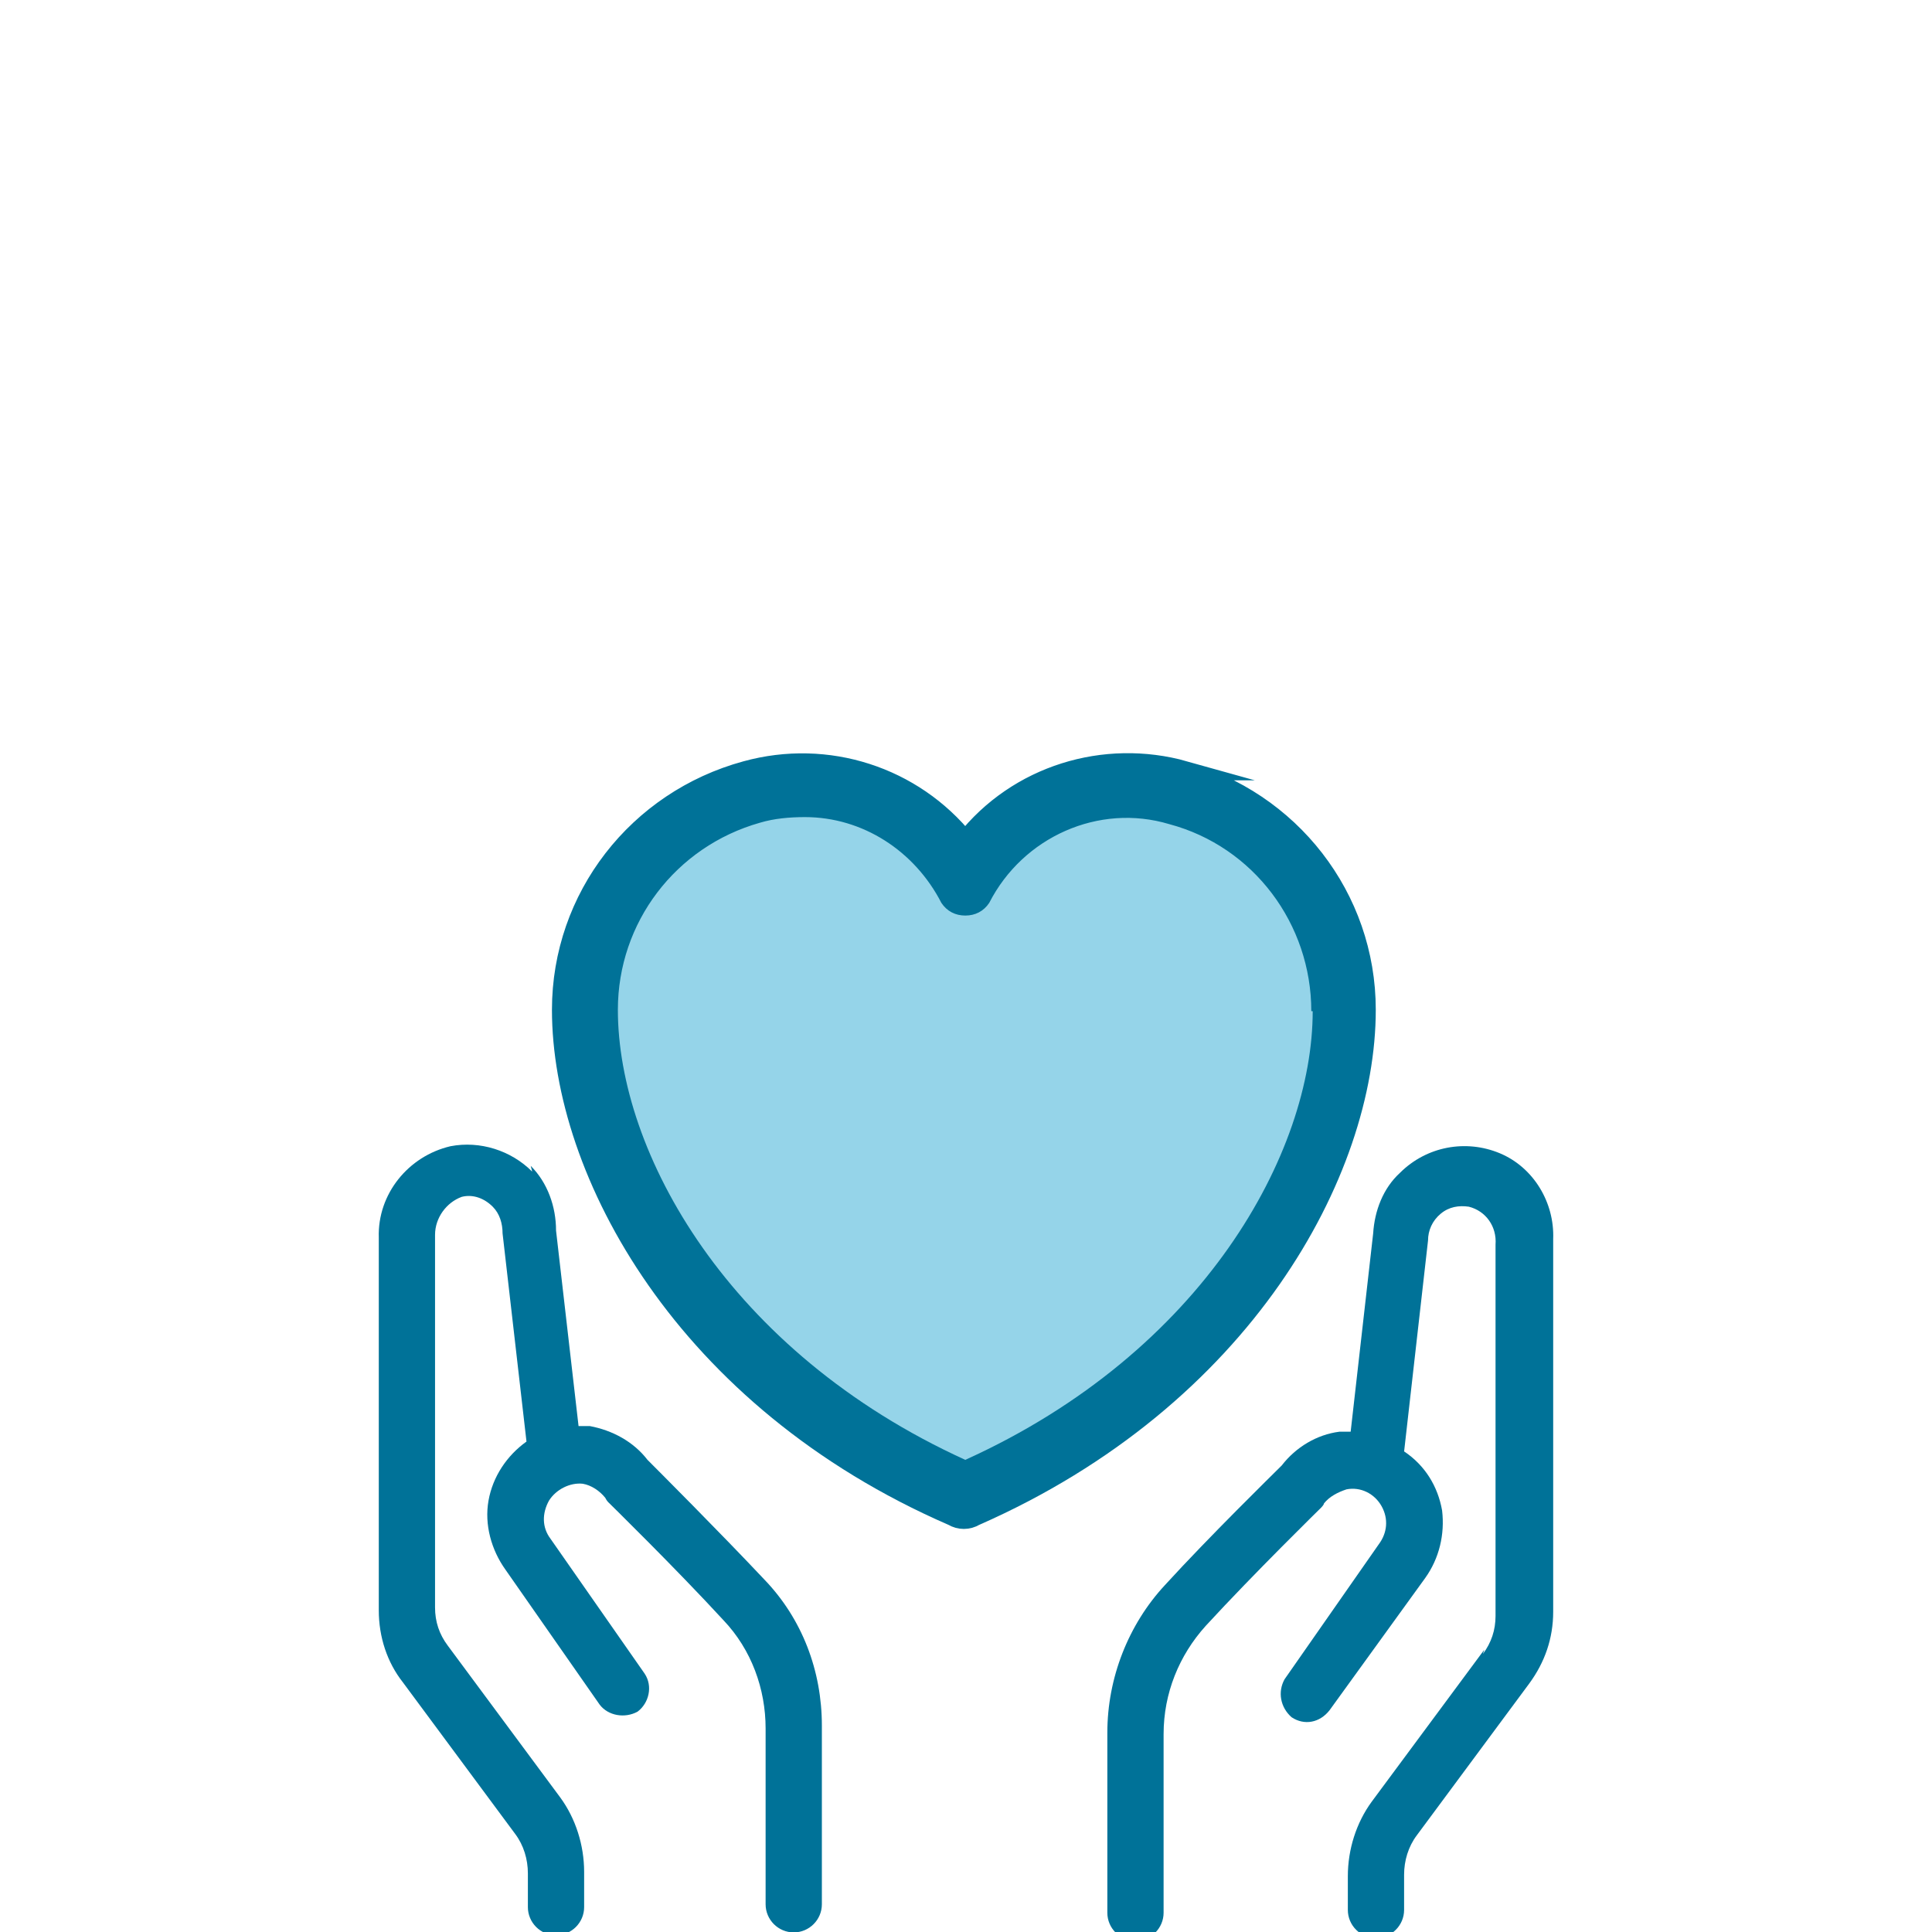 <?xml version="1.0" encoding="UTF-8"?> <svg xmlns="http://www.w3.org/2000/svg" id="Layer_1" data-name="Layer 1" viewBox="0 0 100 100"><defs><style> .cls-1 { fill: #95d4e9; } .cls-2 { stroke: #007298; stroke-miterlimit: 10; } .cls-2, .cls-3 { fill: #007298; } </style></defs><path class="cls-2" d="M61.32,39.89c-4.15-1.165-8.663.218-11.357,3.64-2.694-3.349-7.134-4.805-11.357-3.64-5.606,1.529-9.537,6.552-9.537,12.376,0,8.372,6.334,20.166,20.238,26.208.364.218.801.218,1.165,0,13.905-6.115,20.238-17.836,20.238-26.208,0-5.824-3.931-10.847-9.537-12.376h.146ZM49.963,75.562c-12.303-5.606-17.982-15.943-17.982-23.296,0-4.514,2.985-8.445,7.353-9.682.728-.218,1.529-.291,2.33-.291,2.985,0,5.678,1.747,7.062,4.441.291.437.728.655,1.238.655s.946-.218,1.238-.655c1.747-3.422,5.678-5.169,9.318-4.077,4.368,1.165,7.353,5.169,7.353,9.682,0,7.28-5.606,17.618-17.982,23.223h.073Z"></path><path class="cls-1" d="M67.945,52.339c0,7.28-5.606,17.618-17.982,23.223-12.303-5.606-17.982-15.943-17.982-23.296,0-4.514,2.985-8.445,7.353-9.682.728-.218,1.529-.291,2.33-.291,2.985,0,5.678,1.747,7.062,4.441.291.437.728.655,1.238.655s.946-.218,1.238-.655c1.747-3.422,5.678-5.169,9.318-4.077,4.368,1.165,7.353,5.169,7.353,9.682h.073Z"></path><path class="cls-3" d="M76.826,85.39l-5.824,7.862c-.801,1.092-1.238,2.475-1.238,3.858v1.747c0,.801.655,1.456,1.456,1.456s1.456-.655,1.456-1.456v-1.82c0-.728.218-1.456.655-2.038l5.824-7.862c.801-1.092,1.238-2.33,1.238-3.713v-19.292c.073-1.893-1.019-3.713-2.766-4.441s-3.786-.364-5.169,1.019c-.874.801-1.31,1.966-1.383,3.13l-1.165,10.265h-.582c-1.165.146-2.257.801-2.985,1.747-.51.51-3.713,3.64-6.042,6.188h0c-1.893,2.038-2.985,4.805-2.985,7.644v9.318c0,.801.655,1.456,1.456,1.456s1.456-.655,1.456-1.456v-9.246c0-2.111.801-4.077,2.184-5.606,2.475-2.694,5.97-6.115,5.97-6.115,0,0,.146-.146.146-.218.291-.364.728-.582,1.165-.728.728-.146,1.456.218,1.82.874.364.655.291,1.383-.146,1.966l-4.878,6.989c-.364.655-.218,1.456.364,1.966.655.437,1.456.291,1.966-.364l4.95-6.843c.728-1.019,1.019-2.257.874-3.494-.218-1.238-.874-2.33-1.966-3.058l1.238-10.92c0-.51.218-1.019.655-1.383s.946-.437,1.456-.364c.874.218,1.456,1.019,1.383,1.966v19.219c0,.728-.218,1.383-.655,1.966h0l.073-.218Z"></path><path class="cls-3" d="M27.541,60.638c-1.092-1.092-2.694-1.602-4.222-1.31-2.184.51-3.786,2.475-3.713,4.732v19.292c0,1.383.437,2.694,1.238,3.713l5.824,7.862c.437.582.655,1.31.655,2.038v1.747c0,.801.655,1.456,1.456,1.456s1.456-.655,1.456-1.456v-1.82c0-1.383-.437-2.766-1.238-3.858l-5.824-7.862c-.437-.582-.655-1.238-.655-1.966v-19.292c0-.874.582-1.674,1.383-1.966.582-.146,1.165.073,1.602.51.364.364.51.874.51,1.383l1.238,10.774c-1.019.728-1.747,1.82-1.966,3.058s.146,2.548.874,3.567l4.878,6.989c.437.582,1.31.728,1.966.364.582-.437.801-1.31.364-1.966l-4.878-6.989c-.437-.582-.437-1.31-.073-1.966.364-.582,1.092-.946,1.747-.874.437.073.874.364,1.165.728,0,0,.073.146.146.218,0,0,3.494,3.422,5.97,6.115,1.456,1.529,2.184,3.567,2.184,5.606v9.1c0,.801.655,1.456,1.456,1.456s1.456-.655,1.456-1.456v-9.246c0-2.839-1.019-5.533-2.985-7.571-2.33-2.475-5.533-5.678-6.042-6.188h0c-.728-.946-1.82-1.529-2.985-1.747h-.582l-1.165-10.119c0-1.238-.437-2.475-1.31-3.349h0l.073.291Z"></path></svg> 